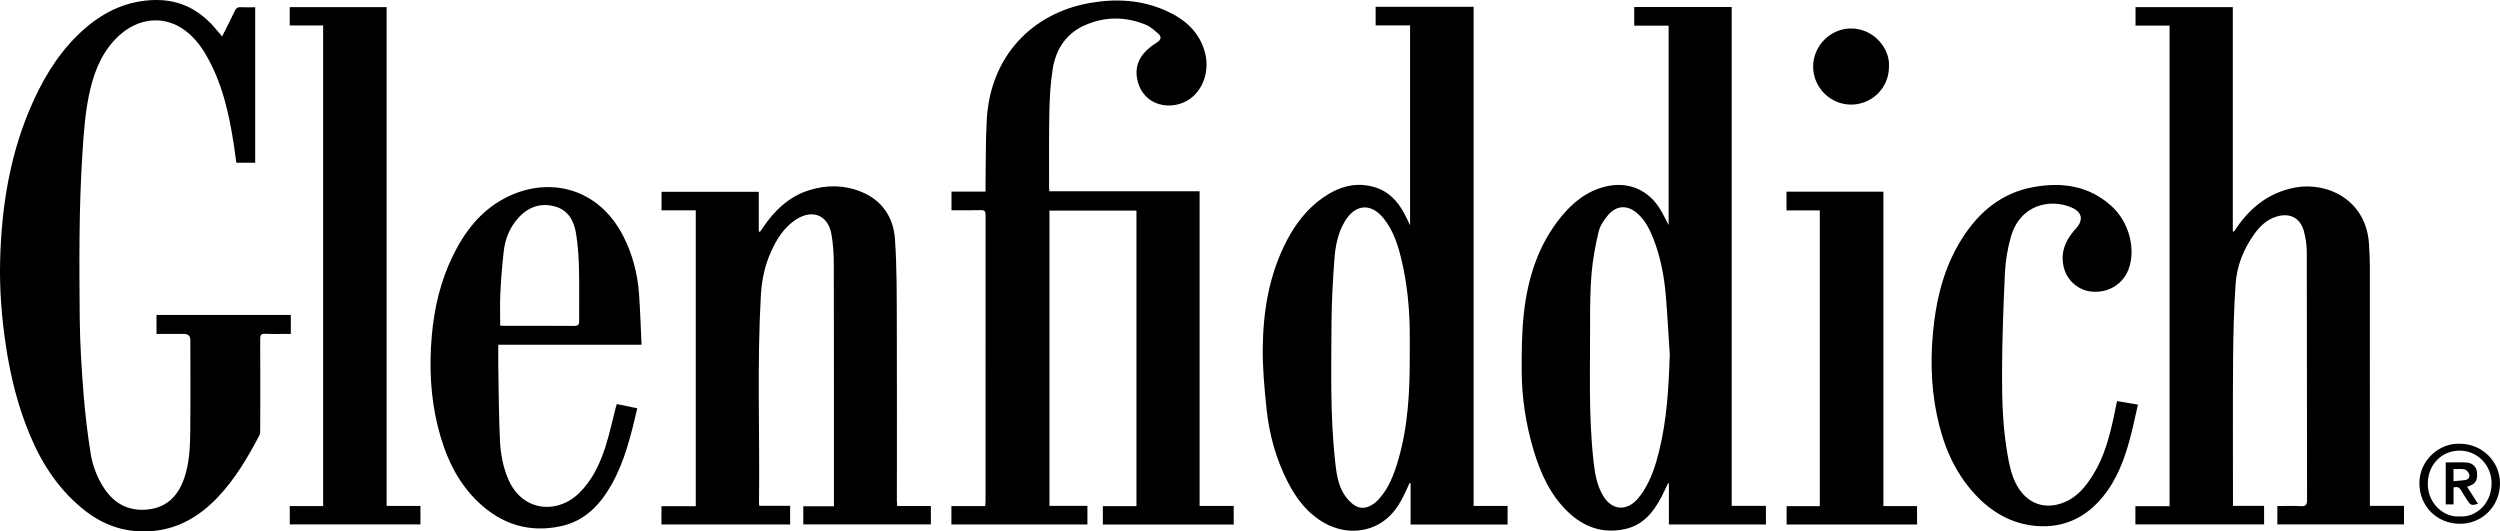 <?xml version="1.0" encoding="UTF-8"?><svg id="a" xmlns="http://www.w3.org/2000/svg" viewBox="0 0 2546.55 541.32"><defs><style>.b{fill:#000;}</style></defs><path class="b" d="M1221.94,515.35h34.73v18.94h-133.29v-18.74h34.24V214.53h-88.61v300.76h38.66v18.95h-138.55v-18.73h34.45c.13-1.95,.32-3.39,.32-4.83,0-97.16-.03-194.33,.05-291.49,0-3.82-.84-5.27-4.96-5.14-9.8,.3-19.61,.1-29.76,.1v-18.97h34.66c0-2.16-.03-3.91,0-5.65,.37-22.64-.01-45.33,1.28-67.92,3.69-64.45,46.22-108.18,104.87-118.55,26.75-4.73,53.21-3.3,78.3,8.16,18.89,8.63,33.67,21.46,39.15,42.59,4.78,18.4-1.92,37.94-16.23,47.51-17.78,11.9-46.81,7.28-52.73-20.06-3.03-14,2.54-25.07,13.6-33.62,2.24-1.73,4.64-3.25,6.99-4.82,3.57-2.39,4.1-5.52,.98-8.27-3.94-3.48-8.03-7.33-12.76-9.28-20.81-8.57-41.98-8.64-62.57,.56-19.23,8.6-29.42,24.76-32.54,44.94-2.18,14.08-3.02,28.46-3.32,42.73-.54,26.16-.24,52.33-.28,78.49,0,.81,.17,1.62,.3,2.84h153.02v320.53Z"/><path class="b" d="M2209.98,26.06h-34.69V7.25h99.08V235.45c.39,.16,.79,.33,1.18,.49,.93-1.37,1.84-2.75,2.78-4.11,14.01-20.27,32.07-34.78,56.64-40.22,34.9-7.72,75.23,11.66,78.1,56.71,.48,7.47,.88,14.95,.89,22.43,.06,79.32,.04,158.64,.04,237.97v6.59h34.75v18.88h-128.99v-18.75c8.04,0,15.99-.31,23.89,.11,5.03,.27,6.37-1.19,6.36-6.33-.18-84.15-.07-168.31-.27-252.46-.02-7.05-1.1-14.28-2.9-21.1-3.66-13.8-14.45-19.21-28.1-15-9.9,3.05-16.84,9.88-22.64,17.98-10.84,15.16-17.62,32.21-18.88,50.66-1.72,25.2-2.35,50.5-2.55,75.77-.38,47.82-.12,95.65-.12,143.48,0,1.99,0,3.97,0,6.73h31.7v18.89h-131.09v-18.51h34.81V26.06Z"/><path class="b" d="M1436.34,25.9h-35.09V6.96h99.81v508.38h34.6v18.93h-98.79v-42l-1.01-.28c-.63,1.39-1.28,2.77-1.9,4.16-5.25,11.74-11.02,23.25-20.97,31.78-17.48,14.99-42.45,16.79-63.73,4.9-17.39-9.72-28.84-24.85-37.67-42.17-11.88-23.31-18.75-48.24-21.46-74.12-2.16-20.63-4.07-41.44-3.85-62.15,.4-38.16,6.62-75.36,24.68-109.69,8.87-16.86,20.25-31.73,35.93-42.85,16.35-11.59,34.08-17.21,54.08-10.94,13.91,4.36,22.9,14.31,29.56,26.72,1.87,3.49,3.49,7.11,5.81,11.86V25.9Zm-.34,336.08c0-8.64,.12-17.29-.02-25.93-.38-23.64-2.7-47.09-8.09-70.13-3.61-15.41-8.23-30.56-18.32-43.23-12.96-16.28-29.16-15-39.82,2.97-7.15,12.06-9.61,25.55-10.57,39.15-1.52,21.39-2.79,42.85-2.89,64.28-.2,47.26-1.46,94.58,3.77,141.69,1.25,11.21,2.77,22.6,8.82,32.39,2.85,4.62,6.89,9.14,11.48,11.9,7.69,4.63,16.71,1.61,24.26-6.77,10.04-11.15,15.21-24.79,19.38-38.86,10.41-35.08,12.09-71.22,12-107.46Z"/><path class="b" d="M1699.7,229.3V26.12h-35.03V7.14h99.28v508.16h34.85v18.94h-98.83v-41.89c-.27-.06-.54-.11-.81-.17-2.34,4.84-4.55,9.75-7.06,14.51-8.16,15.51-18.88,28.38-36.99,32.27-22.63,4.86-42.03-2.09-58.34-17.88-17.84-17.27-27.66-39.2-34.63-62.51-7.9-26.38-12.04-53.46-12.12-80.96-.06-19.59,.08-39.32,2.25-58.75,3.97-35.61,14.54-69.14,37.53-97.57,12.05-14.9,26.52-26.66,45.66-31.28,23.01-5.55,43.68,3.19,55.89,23.55,2.94,4.9,5.38,10.09,8.36,15.73Zm1.15,131.74c-1.28-19.57-2.31-39.17-3.91-58.72-1.67-20.37-5.33-40.39-12.9-59.51-3.63-9.16-8-17.89-15.39-24.74-10.32-9.56-21.84-9.43-30.9,1.32-4.08,4.84-7.96,10.72-9.39,16.73-3.28,13.8-5.9,27.9-7.12,42.02-1.45,16.88-1.59,33.91-1.54,50.88,.15,46.76-1.69,93.58,3.43,140.21,1.38,12.51,3.26,25.07,10.03,36.13,8.8,14.36,23.5,15.67,34.73,3.08,2.42-2.72,4.6-5.71,6.54-8.8,7.77-12.36,12.12-26.11,15.58-40.14,7.98-32.32,9.79-65.28,10.84-98.45Z"/><path class="b" d="M226.27,37.09c4.62-9.24,8.93-17.66,13.02-26.19,1.24-2.6,2.76-3.73,5.73-3.56,4.61,.25,9.25,.07,14.93,.07V165.74h-19.2c-.91-6.5-1.75-13.04-2.76-19.55-4.89-31.59-11.94-62.54-28.31-90.53-6.28-10.74-14.03-20.23-24.67-27.05-19.93-12.77-44.6-9.83-63.61,7.54-16.12,14.72-24.38,33.68-29.35,54.37-5.18,21.56-6.68,43.57-8.1,65.63-3.63,56.06-3.24,112.18-2.74,168.28,.23,25.59,1.92,51.19,3.89,76.72,1.56,20.16,4.01,40.3,7.14,60.28,2.03,12.93,6.71,25.27,14.11,36.35,10.97,16.41,26.46,23.57,45.81,20.99,19.09-2.54,30.01-15.03,35.8-32.57,4.9-14.85,5.65-30.34,5.82-45.76,.35-31.32,.11-62.66,.11-93.98q0-6.33-6.6-6.33c-9.16,0-18.32,0-27.88,0v-19.3h136.83v19.3c-8.94,0-17.59,.22-26.22-.1-4.12-.15-4.98,1.31-4.97,5.14,.13,30.83,.09,61.66,.02,92.48,0,2.09-.14,4.45-1.08,6.23-11.81,22.4-24.61,44.18-42.2,62.66-17.82,18.71-38.97,31.67-65.16,34.27-25.51,2.54-48.7-4.24-69.08-19.92-26.7-20.54-44.57-47.65-57.34-78.37-12.19-29.34-19.71-59.95-24.37-91.35C1.66,322.96-.56,294.62,.12,266.17c1.36-57.18,10.52-112.85,34.77-165.25,12.77-27.59,29.12-52.68,52.45-72.64C107.66,10.9,130.86,.48,157.96,.01c26.22-.45,46.72,10.87,62.97,30.84,1.55,1.91,3.2,3.75,5.34,6.23Z"/><path class="b" d="M849.46,515.68c0-2.84,0-4.79,0-6.74-.01-79.98,.06-159.97-.14-239.95-.03-10.25-.6-20.65-2.46-30.7-3.56-19.22-19.26-25.46-35.83-14.8-12.37,7.96-19.83,19.97-25.7,32.99-6.33,14.04-9.43,28.96-10.3,44.29-3.98,70.58-.99,141.22-1.89,211.82,0,.64,.13,1.29,.28,2.66h31.43v18.95h-131.08v-18.59h34.95V214.28h-34.87v-18.93h99.07v40.29c.38,.19,.77,.37,1.15,.56,1.04-1.48,2.09-2.96,3.11-4.45,11.92-17.4,26.39-31.61,47.17-38.06,17.76-5.51,35.51-5.36,52.69,1.56,21.55,8.69,33.08,26.14,34.6,48.42,1.99,29.02,1.75,58.21,1.87,87.33,.23,59.82,.06,119.64,.06,179.46,0,1.46,.18,2.91,.32,4.94h34.31v18.75h-129.94v-18.45h31.19Z"/><path class="b" d="M329.16,25.94h-34.03V7.28h98.69v508.09h34.45v18.82h-133.1v-18.67h33.99V25.94Z"/><path class="b" d="M653.51,351.18h-145.94c0,8.35-.12,16.28,.02,24.21,.44,24.46,.53,48.93,1.68,73.36,.64,13.53,3.07,26.94,8.57,39.64,14.29,32.97,49.97,35.7,72.33,13.64,13.38-13.2,21.05-29.77,26.64-47.26,4.07-12.74,6.85-25.89,10.22-38.86,.33-1.26,.72-2.51,1.24-4.34,7.04,1.46,13.87,2.87,20.89,4.33-6.4,27.31-12.73,53.87-26.35,77.93-11.63,20.55-27.21,36.8-51.15,42.08-32.3,7.12-60.56-1.71-84.34-24.3-22.16-21.06-34.06-47.9-41.31-77.06-7.57-30.46-8.89-61.33-6.18-92.51,2.45-28.15,8.78-55.24,21.11-80.74,11.97-24.77,28.14-46.09,52.91-59.25,42.91-22.79,95.26-12.49,121.32,39.04,9.33,18.44,14.3,38.1,15.79,58.58,1.22,16.86,1.69,33.77,2.54,51.53Zm-143.95-19.48c1.23,.06,2.52,.18,3.81,.18,23.82,0,47.64-.11,71.46,.11,4.4,.04,5.17-1.56,5.13-5.48-.18-17.82,.28-35.65-.19-53.46-.31-11.76-1.1-23.6-2.98-35.19-2.09-12.85-7.96-23.98-21.8-27.64-14.68-3.88-27.15,.74-37.21,11.98-8.6,9.61-13.2,21.13-14.66,33.7-1.66,14.33-2.75,28.75-3.47,43.16-.54,10.74-.11,21.53-.11,32.64Z"/><path class="b" d="M2156.44,408.56c7.21,1.21,13.88,2.34,21.31,3.59-2.66,11.51-4.94,22.65-7.84,33.63-5.74,21.79-13.52,42.73-28.07,60.43-17.44,21.22-39.98,31.79-67.45,29.57-25.34-2.05-46.04-14.2-63.05-32.74-20.81-22.69-32.09-50.06-38.29-79.76-6.6-31.57-6.85-63.46-2.9-95.29,3.79-30.54,12.19-59.77,29.05-85.97,17.07-26.53,39.97-45.51,71.6-51.38,29.12-5.4,56.6-1.72,79.78,19.05,17.97,16.1,25.51,43.97,17.47,64.97-4.98,13.03-18.29,23.77-36.83,22.44-13.07-.94-25.12-10.4-28.76-23.85-3.96-14.63,.65-27.14,10.16-38.26,.54-.63,1.14-1.21,1.7-1.83,8.32-9.08,6.77-17.24-4.71-22.03-21.28-8.88-52.04-2.93-61.4,30.52-3.28,11.73-5.36,24.08-5.94,36.24-1.62,34.4-2.85,68.85-2.95,103.28-.08,27.73,.84,55.55,5.79,82.98,2.63,14.57,5.86,29.07,16.71,40.26,10.62,10.95,25.58,13.55,40.94,7.22,13.45-5.55,22.03-16.29,29.38-28.17,11.07-17.89,16.47-37.86,20.85-58.17,1.15-5.32,2.2-10.65,3.45-16.69Z"/><path class="b" d="M1918.48,515.52h34.27v18.75h-132.87v-18.68h33.79V214.32h-33.91v-19.08h98.72v320.28Z"/><path class="b" d="M1924.14,68.06c.05,21.26-17.33,38.57-38.66,38.49-21.23-.07-38.58-17.5-38.57-38.73,.02-21.14,17.55-38.82,38.56-38.81,23.51,0,39.96,20.75,38.67,39.06Z"/><path class="b" d="M2505.59,452c22.78,0,41.13,18.19,40.96,40.61-.18,23.14-18.32,41.16-41.21,40.92-23.31-.24-40.88-18.06-40.91-41.2-.03-23.91,20.73-41.22,41.16-40.33Zm-.47,74c14.85,1.48,32.66-10.89,32.85-33.63,.15-18.45-14.57-33.37-32.47-33.37-18.49,0-32.48,14.52-32.5,33.66-.02,21.47,17.65,34.62,32.11,33.34Z"/><path class="b" d="M2513.01,495.87c3.92,6.09,7.5,11.65,11.11,17.26-6.36,2.02-7.59,1.64-10.7-3.26-2.14-3.37-4.4-6.66-6.34-10.14-1.68-3-3.78-4.53-7.84-3.1v17.13h-7.97v-42.74c7.14,0,14.09-.26,21.02,.08,5.93,.29,10.12,4.25,10.73,9.27,1.01,8.33-1.05,12.22-7.74,14.63-.59,.21-1.17,.44-2.28,.86Zm-13.83-5.69c4.24-.41,7.97-.68,11.69-1.15,3.46-.44,5.17-2.99,4.33-5.94-.57-2.02-2.86-4.52-4.8-4.96-3.53-.8-7.36-.23-11.22-.23v12.27Z"/></svg>
